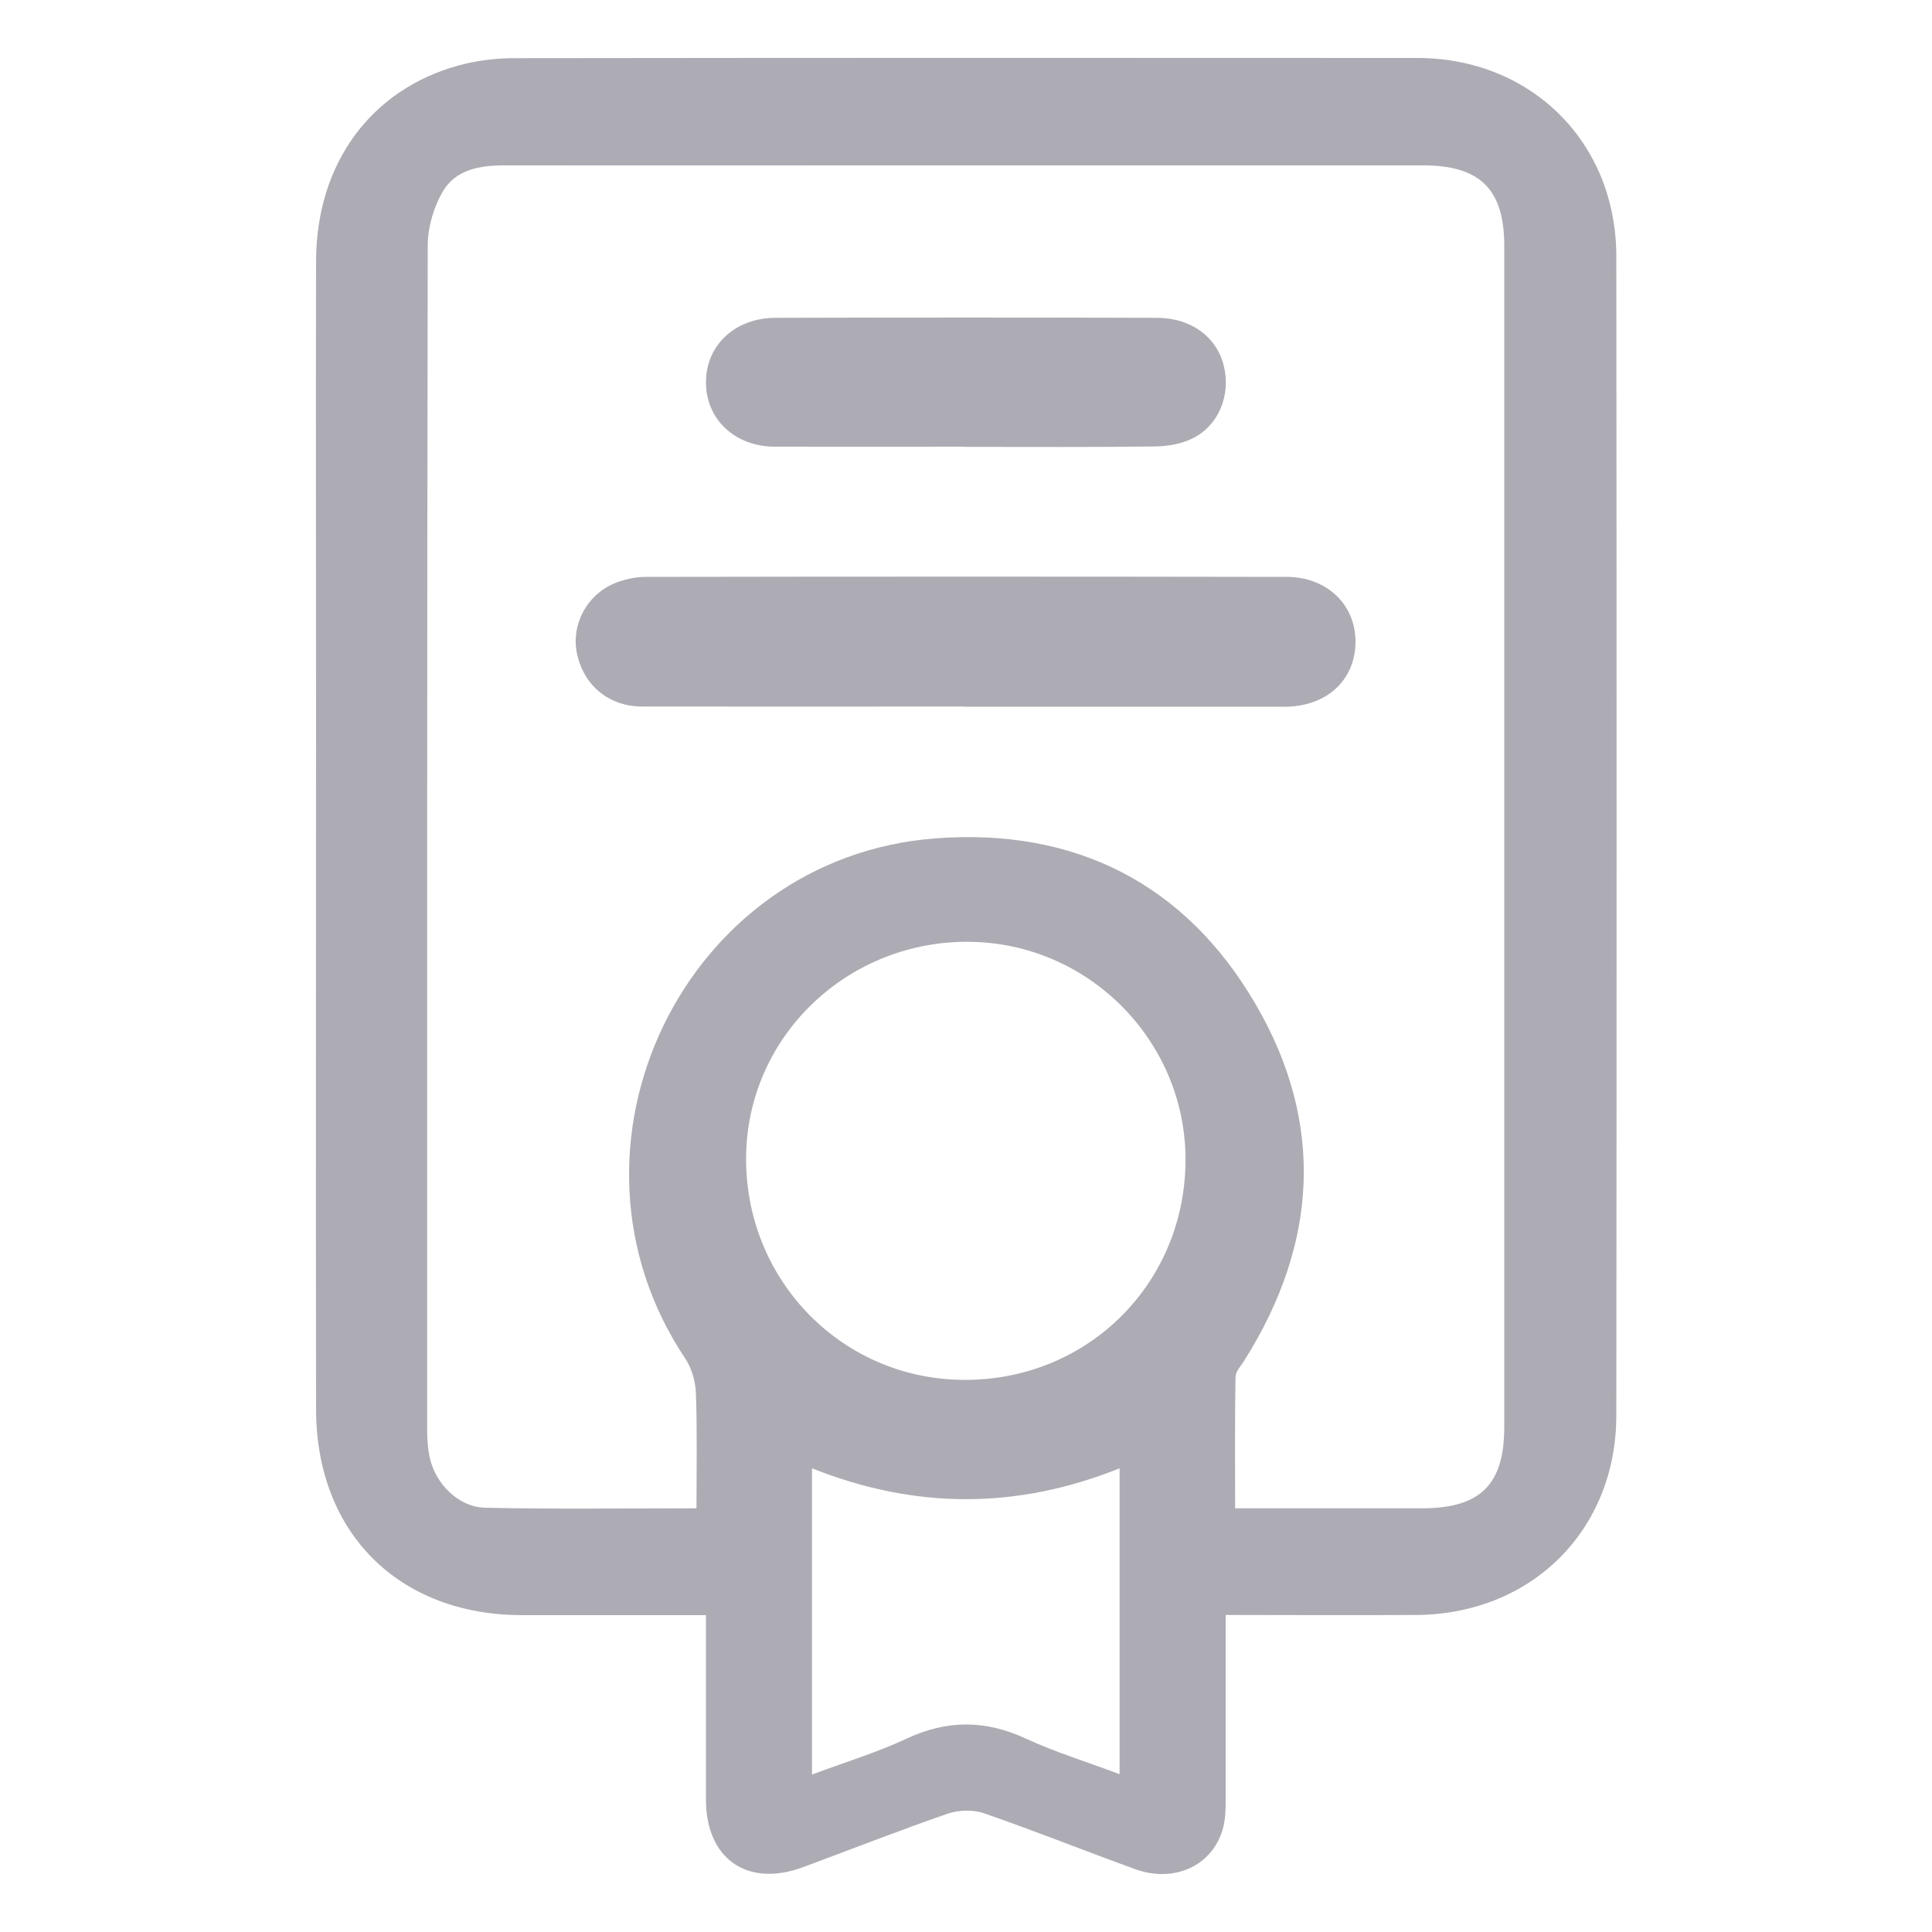 <?xml version="1.0" encoding="UTF-8"?><svg id="a" xmlns="http://www.w3.org/2000/svg" viewBox="0 0 100 100"><defs><style>.b{fill:#adacb4;}</style></defs><path class="b" d="M63.44,83.61c0,3.25,0,6.34,0,9.43,0,.56,0,1.14-.16,1.67-.56,1.88-2.52,2.76-4.52,2.04-2.61-.95-5.19-1.98-7.81-2.89-.56-.2-1.31-.18-1.88,.01-2.52,.87-5.01,1.85-7.52,2.78-2.87,1.06-5.01-.44-5.01-3.5,0-3.13,0-6.25,0-9.55h-1.15c-2.78,0-5.57,0-8.35,0-6.39,0-10.67-4.25-10.68-10.64-.02-11.95,0-23.91,0-35.86,0-7.87-.02-15.75,0-23.62,.02-5,2.82-8.84,7.37-10.09,.94-.26,1.94-.38,2.91-.38,15.57-.02,31.14-.02,46.71-.01,5.9,0,10.3,4.36,10.31,10.25,.02,20,.02,40.01,0,60.01,0,5.95-4.4,10.3-10.36,10.33-3.24,.02-6.47,0-9.85,0Zm-27.39-5.58c0-2.07,.04-4-.03-5.92-.02-.61-.22-1.29-.55-1.79-7.3-10.91-.09-25.98,13-26.93,7.18-.53,12.88,2.35,16.51,8.57,3.61,6.17,3.23,12.43-.58,18.47-.17,.27-.45,.56-.45,.85-.04,2.24-.02,4.48-.02,6.79,3.32,0,6.49,0,9.66,0,3.03,0,4.27-1.22,4.27-4.21,0-20.38,0-40.76,0-61.14,0-2.92-1.25-4.16-4.2-4.16-9.52,0-19.03,0-28.55,0-6.34,0-12.69,.01-19.03,0-1.28,0-2.5,.23-3.16,1.35-.47,.8-.77,1.83-.78,2.75-.04,20.45-.03,40.9-.03,61.36,0,.47,.03,.95,.13,1.41,.3,1.38,1.49,2.58,2.88,2.61,3.6,.08,7.2,.03,10.93,.03Zm25.31-17.79c.12-6.19-4.86-11.36-11.06-11.49-6.33-.13-11.55,4.79-11.68,11-.13,6.37,4.83,11.57,11.13,11.67,6.38,.11,11.49-4.81,11.61-11.18Zm-19.33,15.76v15.85c1.71-.64,3.36-1.14,4.9-1.86,2.09-.98,4.08-.97,6.17,0,1.54,.71,3.17,1.21,4.85,1.84v-15.83c-5.35,2.14-10.59,2.12-15.92,0Z"/><path class="b" d="M49.93,36.57c-5.56,0-11.13,.01-16.69,0-1.74,0-3.04-1.11-3.38-2.76-.3-1.46,.49-3,1.93-3.61,.5-.21,1.09-.34,1.63-.34,11.06-.02,22.11-.02,33.17,0,2.09,0,3.57,1.43,3.57,3.35,0,1.98-1.48,3.36-3.65,3.37-5.53,0-11.06,0-16.59,0Z"/><path class="b" d="M49.94,23.12c-3.27,0-6.55,.01-9.82,0-2.09,0-3.58-1.42-3.58-3.33,0-1.91,1.49-3.33,3.59-3.34,6.58-.02,13.17-.02,19.75,0,1.78,0,3.11,1,3.47,2.51,.36,1.51-.28,3.09-1.66,3.75-.58,.28-1.28,.39-1.93,.4-3.27,.04-6.55,.02-9.82,.02Z"/></svg>